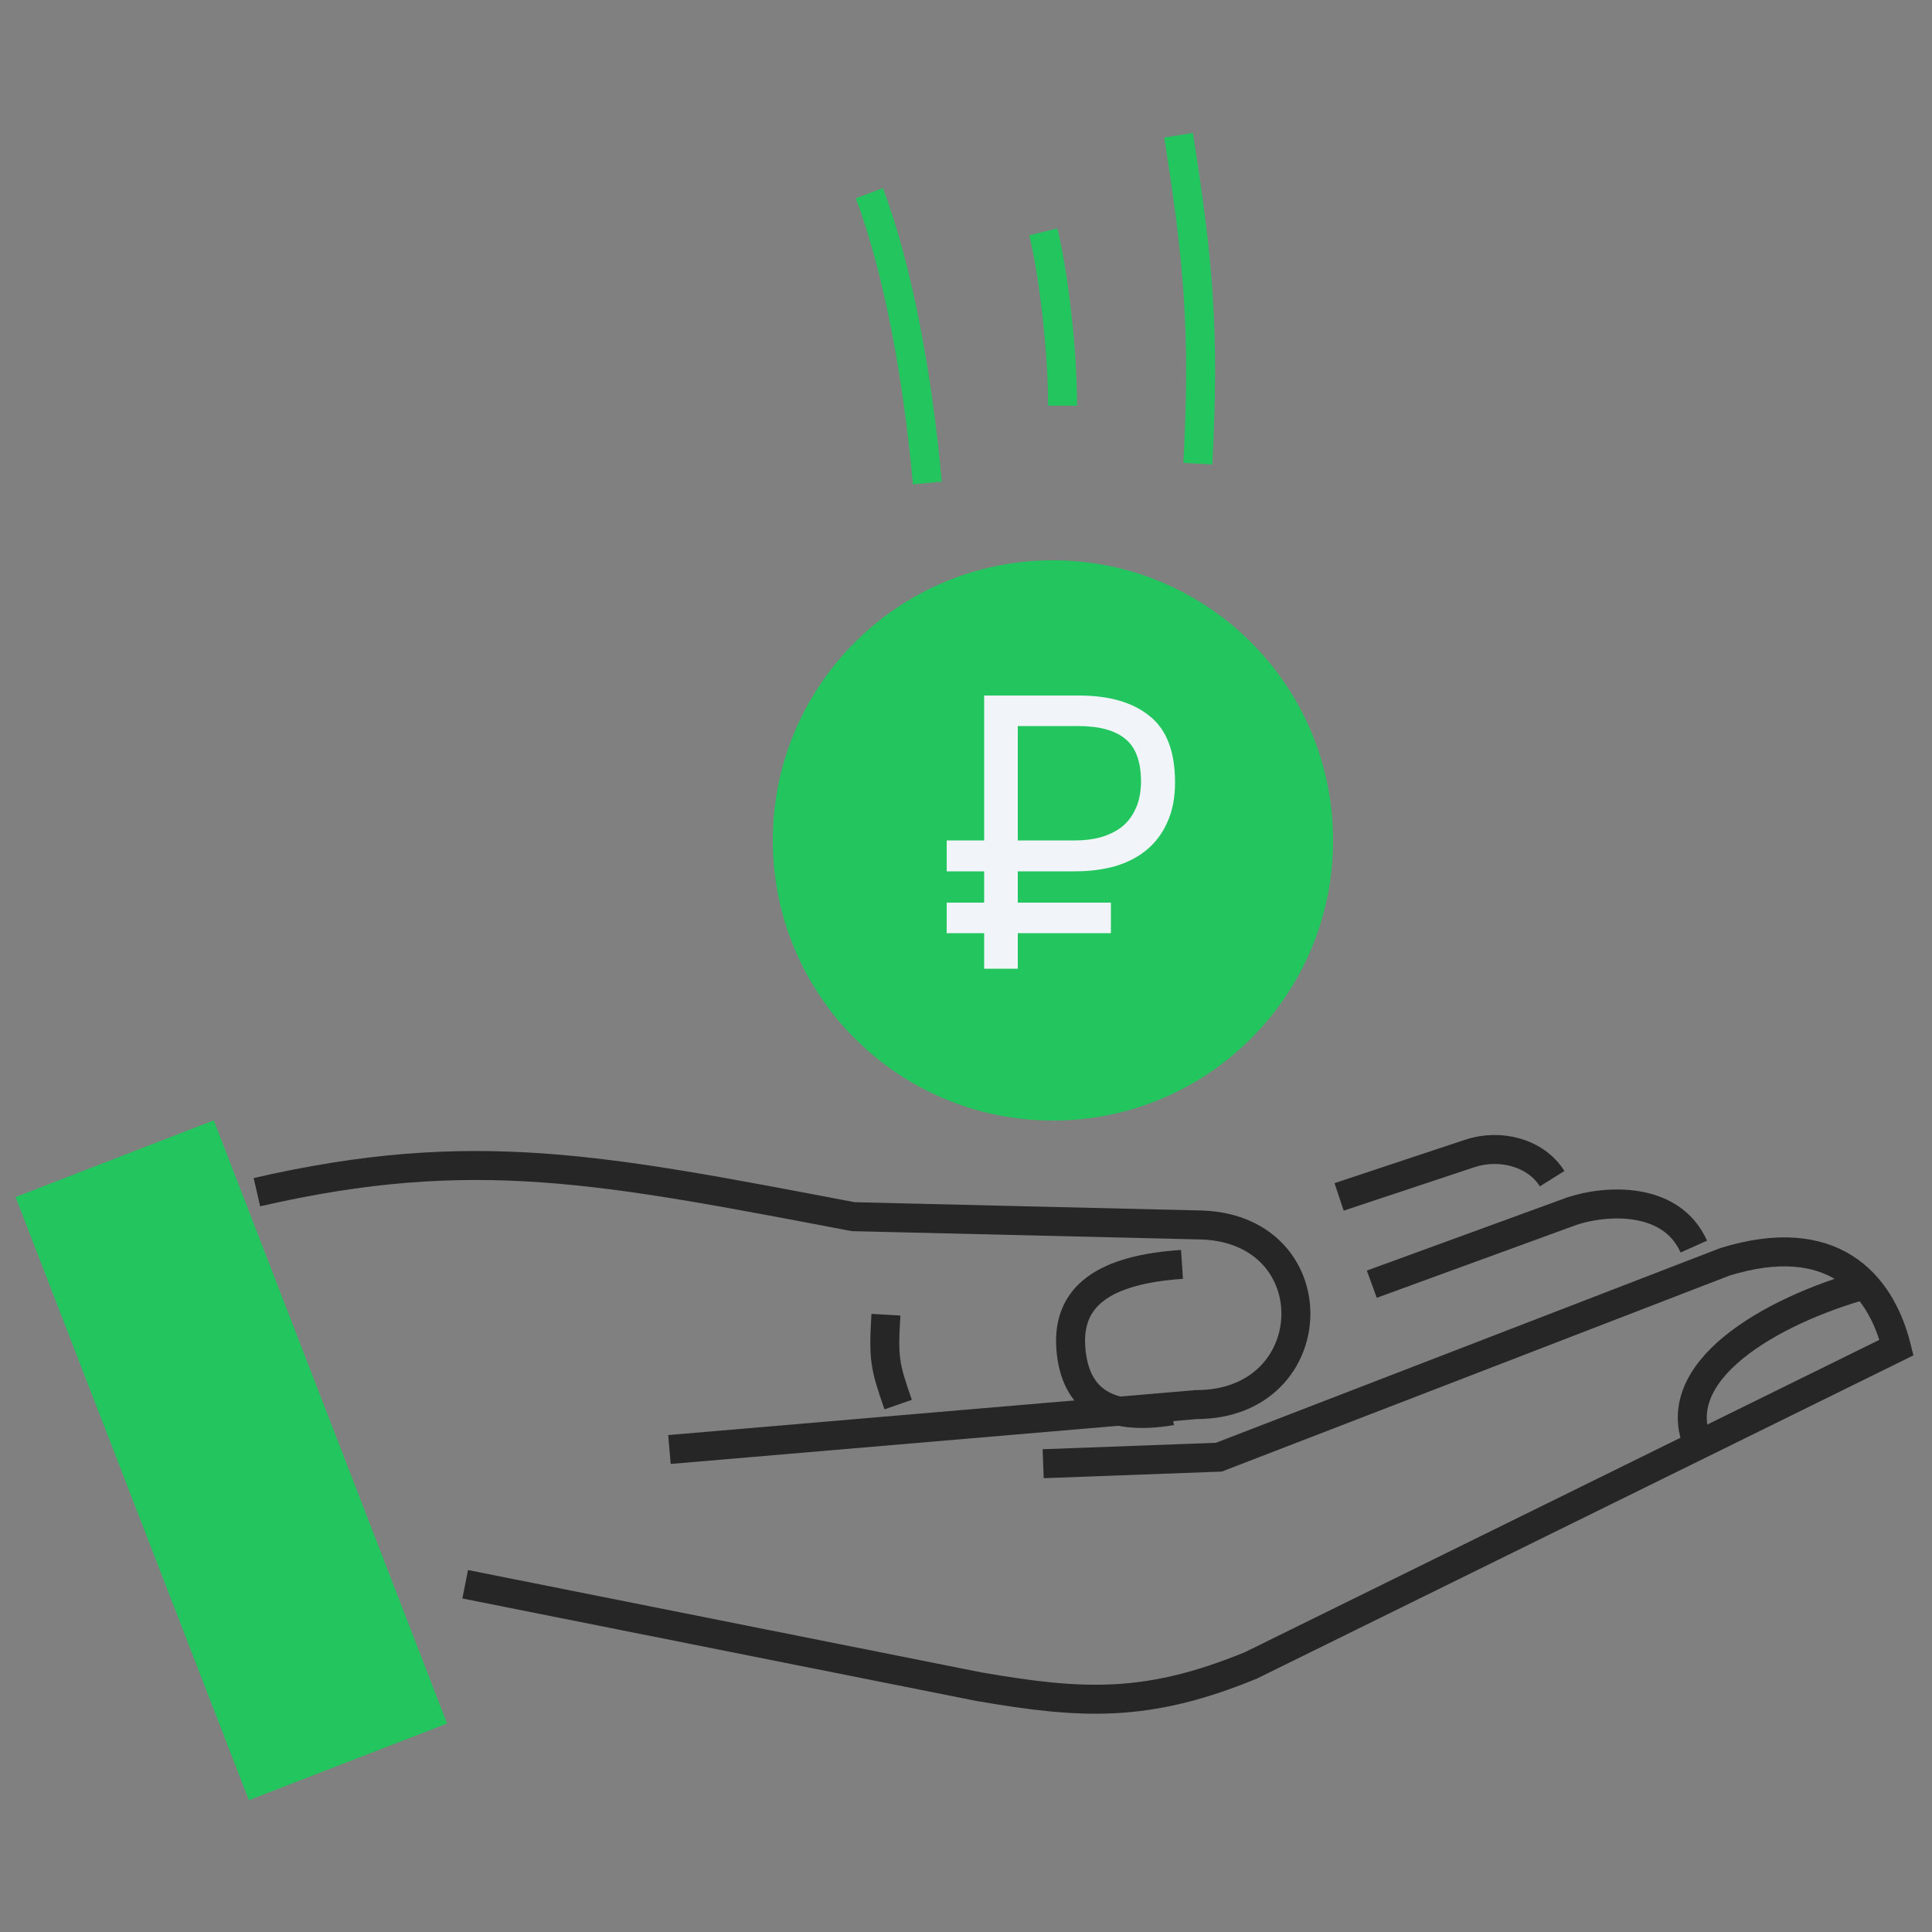<svg width="100" height="100" viewBox="0 0 100 100" fill="none" xmlns="http://www.w3.org/2000/svg">
<rect x="0" y="0" width="100" height="100" fill="#808080" stroke="none"/>
<path d="M13.297 61.707C24.502 59.13 31.202 60.512 44.163 62.975L61.922 63.399C68.898 63.399 68.687 72.701 61.922 72.701L34.65 75.026" stroke="#262626" stroke-width="1.5"/>
<path d="M24.079 82.001L50.671 87.303C56.019 88.224 59.368 88.411 64.749 86.199L98.165 69.748C97.319 66.367 94.782 63.619 89.286 65.31L63.086 75.424L53.994 75.761" stroke="#262626" stroke-width="1.5"/>
<path d="M88 75C86 71 91.772 67.821 96.5 66.5" stroke="#262626" stroke-width="1.5"/>
<path d="M71.004 66.469L81.363 62.688C83.119 62.103 86.496 61.894 87.671 64.523" stroke="#262626" stroke-width="1.5"/>
<path d="M69.312 61.951L76.077 59.703C77.643 59.181 79.496 59.661 80.338 61.008" stroke="#262626" stroke-width="1.5"/>
<path d="M46.489 72.701C45.785 70.681 45.72 70.335 45.855 68.049" stroke="#262626" stroke-width="1.5"/>
<rect x="0.805" y="61.959" width="11.002" height="33.473" transform="rotate(-21.148 0.805 61.959)" fill="#22C55E"/>
<circle cx="54.5" cy="43.5" r="14.5" fill="#22C55E"/>
<path d="M49 46.72H50.94V45.1H49V43.5H50.94V36H55.84C57.413 36 58.633 36.353 59.5 37.06C60.38 37.753 60.82 38.9 60.82 40.5C60.82 41.287 60.687 41.973 60.42 42.56C60.167 43.133 59.807 43.613 59.34 44C58.887 44.373 58.34 44.653 57.7 44.84C57.073 45.013 56.387 45.1 55.64 45.1H52.68V46.72H57.5V48.3H52.68V50.14H50.94V48.3H49V46.72ZM55.66 43.5C56.127 43.5 56.56 43.447 56.96 43.34C57.373 43.22 57.733 43.047 58.04 42.82C58.347 42.58 58.587 42.273 58.76 41.9C58.947 41.527 59.047 41.053 59.06 40.48C59.06 39.427 58.787 38.68 58.24 38.24C57.707 37.8 56.893 37.58 55.8 37.58H52.68V43.5H55.66Z" fill="#F1F5F9"/>
<path d="M60.639 73.024C57.353 73.572 55.628 72.483 55.426 69.776C55.225 67.07 57.166 65.713 61.18 65.445" stroke="#262626" stroke-width="1.5"/>
<path d="M61 7C62.045 13.556 62.361 17.267 62 24" stroke="#22C55E" stroke-width="1.5"/>
<path d="M54 12C54.5 14 55 18 55 21" stroke="#22C55E" stroke-width="1.5"/>
<path d="M45 10C46.5 14 47.5 19.5 48 25" stroke="#22C55E" stroke-width="1.5"/>
</svg>
